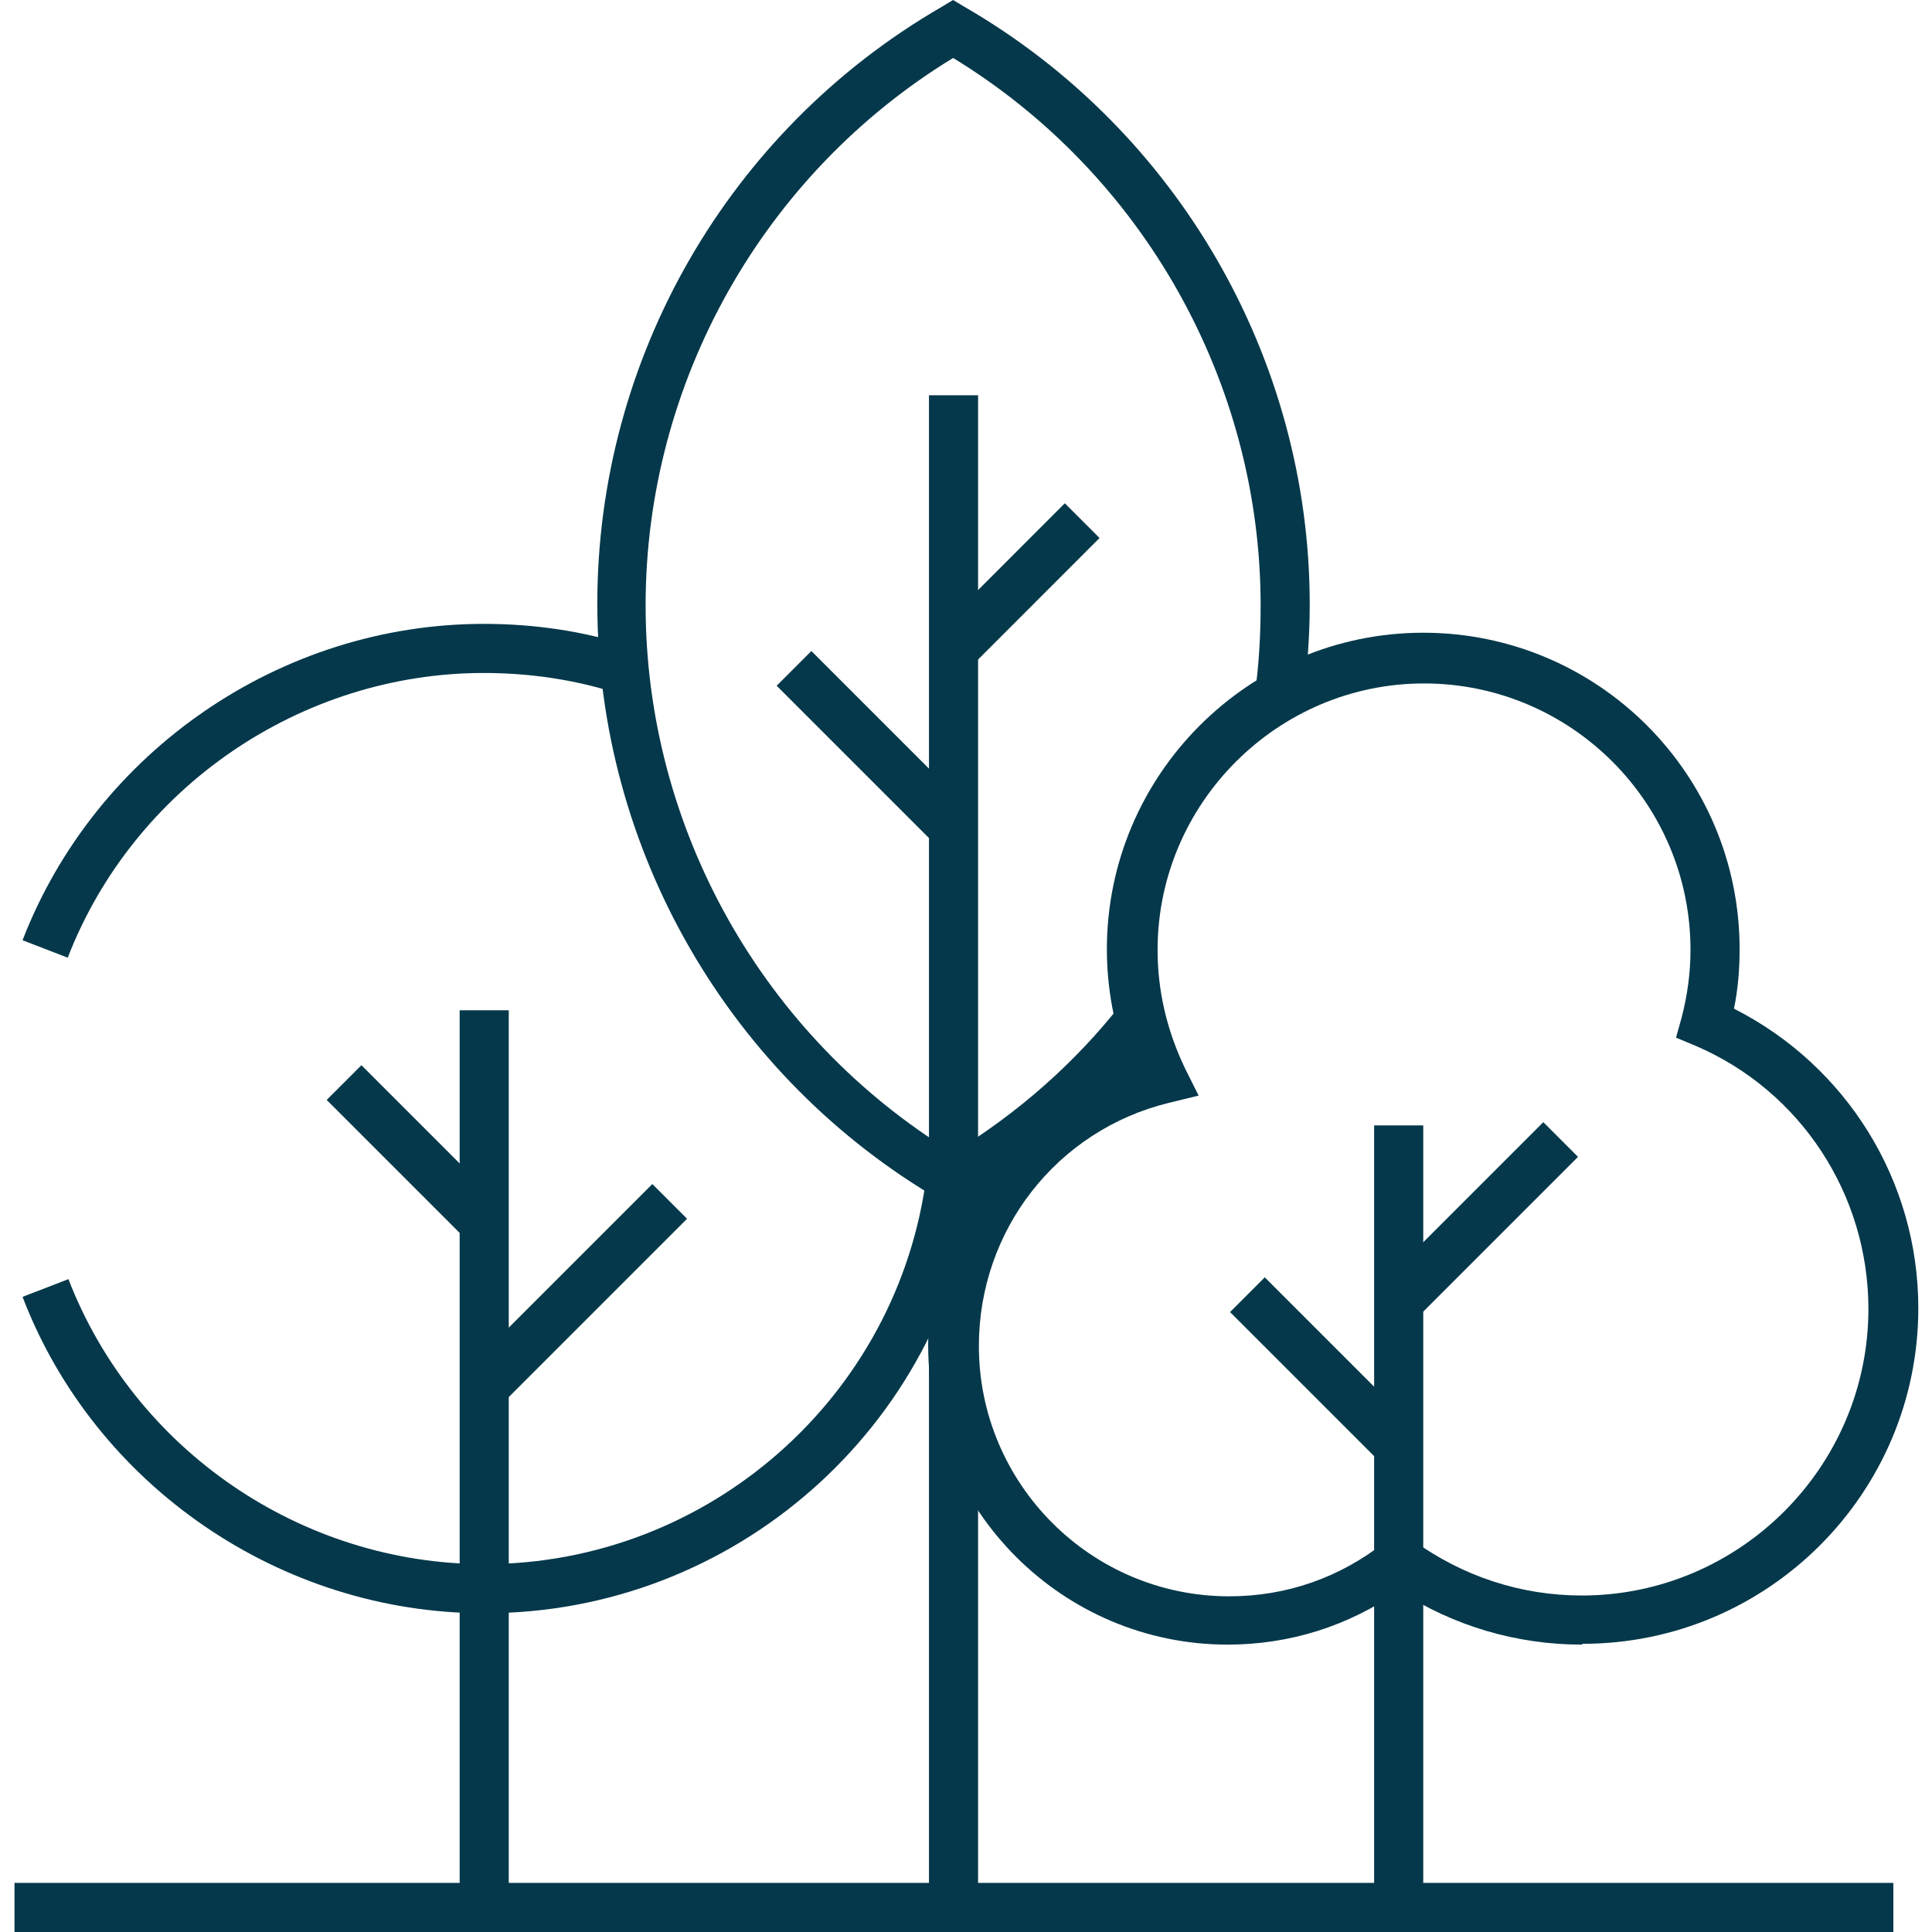 <?xml version="1.0" encoding="UTF-8"?>
<svg id="Ebene_1" data-name="Ebene 1" xmlns="http://www.w3.org/2000/svg" viewBox="0 0 24 24">
  <defs>
    <style>
      .cls-1 {
        fill: #05384a;
      }
    </style>
  </defs>
  <g id="g323">
    <g id="g329">
      <g id="path331">
        <path class="cls-1" d="M19.65,20.43c-.81,0-1.59-.23-2.27-.67-.63.44-1.36.67-2.13.67-2.05,0-3.72-1.67-3.72-3.72,0-1.59,1-2.99,2.48-3.51-.17-.45-.26-.92-.26-1.41,0-2.16,1.76-3.93,3.93-3.93s3.93,1.76,3.93,3.93c0,.25-.02.5-.07.74,1.4.71,2.29,2.14,2.29,3.72,0,2.3-1.87,4.17-4.17,4.17ZM17.37,19l.19.14c.61.44,1.33.68,2.09.68,1.96,0,3.56-1.6,3.56-3.56,0-1.42-.84-2.71-2.15-3.27l-.24-.1.07-.25c.07-.27.11-.55.11-.84,0-1.83-1.49-3.31-3.31-3.31s-3.31,1.49-3.31,3.31c0,.52.12,1.01.34,1.47l.17.34-.37.09c-1.39.34-2.36,1.58-2.36,3.02,0,1.71,1.39,3.11,3.11,3.11.71,0,1.37-.23,1.93-.67l.18-.14Z"/>
      </g>
    </g>
    <g id="g333">
      <g id="path335">
        <rect class="cls-1" x="17.07" y="13.98" width=".61" height="9.71"/>
      </g>
    </g>
    <g id="g337">
      <g id="path339">
        <rect class="cls-1" x="16.96" y="14.85" width="2.84" height=".61" transform="translate(-5.33 17.44) rotate(-45)"/>
      </g>
    </g>
    <g id="g341">
      <g id="path343">
        <rect class="cls-1" x="16.13" y="15.69" width=".61" height="2.67" transform="translate(-7.22 16.61) rotate(-45)"/>
      </g>
    </g>
    <g id="g345">
      <g id="path347">
        <rect class="cls-1" x=".18" y="23.39" width="23.34" height=".61"/>
      </g>
    </g>
    <g id="g353">
      <g id="path355">
        <path class="cls-1" d="M6.01,20.04c-2.52,0-4.83-1.58-5.73-3.93l.57-.22c.82,2.12,2.89,3.54,5.17,3.54,2.78,0,5.14-2.08,5.49-4.83l.61.08c-.39,3.06-3.01,5.36-6.09,5.36Z"/>
      </g>
    </g>
    <g id="g357">
      <g id="path359">
        <path class="cls-1" d="M.85,11.9l-.57-.22c.91-2.35,3.21-3.93,5.73-3.93.63,0,1.24.09,1.83.28l-.18.58c-.53-.17-1.09-.25-1.65-.25-2.27,0-4.35,1.42-5.17,3.54Z"/>
      </g>
    </g>
    <g id="g361">
      <g id="path363">
        <path class="cls-1" d="M11.85,15.01l-.15-.09c-2.64-1.53-4.28-4.37-4.28-7.42S9.05,1.62,11.69.09l.15-.09.15.09c2.64,1.53,4.28,4.37,4.28,7.42,0,.39-.03.79-.08,1.18l-.6-.08c.05-.36.07-.73.07-1.09,0-2.77-1.46-5.36-3.82-6.8-2.36,1.44-3.82,4.03-3.82,6.8s1.46,5.36,3.82,6.8c.8-.49,1.51-1.11,2.09-1.85l.48.38c-.67.84-1.49,1.55-2.42,2.08l-.15.09Z"/>
      </g>
    </g>
  </g>
  <g id="g303">
    <g id="g309">
      <g id="path311">
        <rect class="cls-1" x="11.54" y="4.91" width=".61" height="18.5"/>
      </g>
    </g>
  </g>
  <g id="g283">
    <g id="g289">
      <g id="path291">
        <rect class="cls-1" x="5.71" y="12.55" width=".61" height="11.14"/>
      </g>
    </g>
  </g>
  <g id="g293">
    <g id="path295">
      <rect class="cls-1" x="5.54" y="15.77" width="3.26" height=".61" transform="translate(-9.27 9.78) rotate(-45)"/>
    </g>
  </g>
  <g id="g297">
    <g id="path299">
      <rect class="cls-1" x="4.84" y="13.09" width=".61" height="2.45" transform="translate(-8.62 7.83) rotate(-45)"/>
    </g>
  </g>
  <g id="g313">
    <g id="path315">
      <rect class="cls-1" x="11.53" y="6.96" width="2.24" height=".61" transform="translate(-1.43 11.07) rotate(-45.01)"/>
    </g>
  </g>
  <g id="g317">
    <g id="path319">
      <rect class="cls-1" x="10.5" y="7.91" width=".61" height="2.68" transform="translate(-3.37 10.35) rotate(-45)"/>
    </g>
  </g>
</svg>